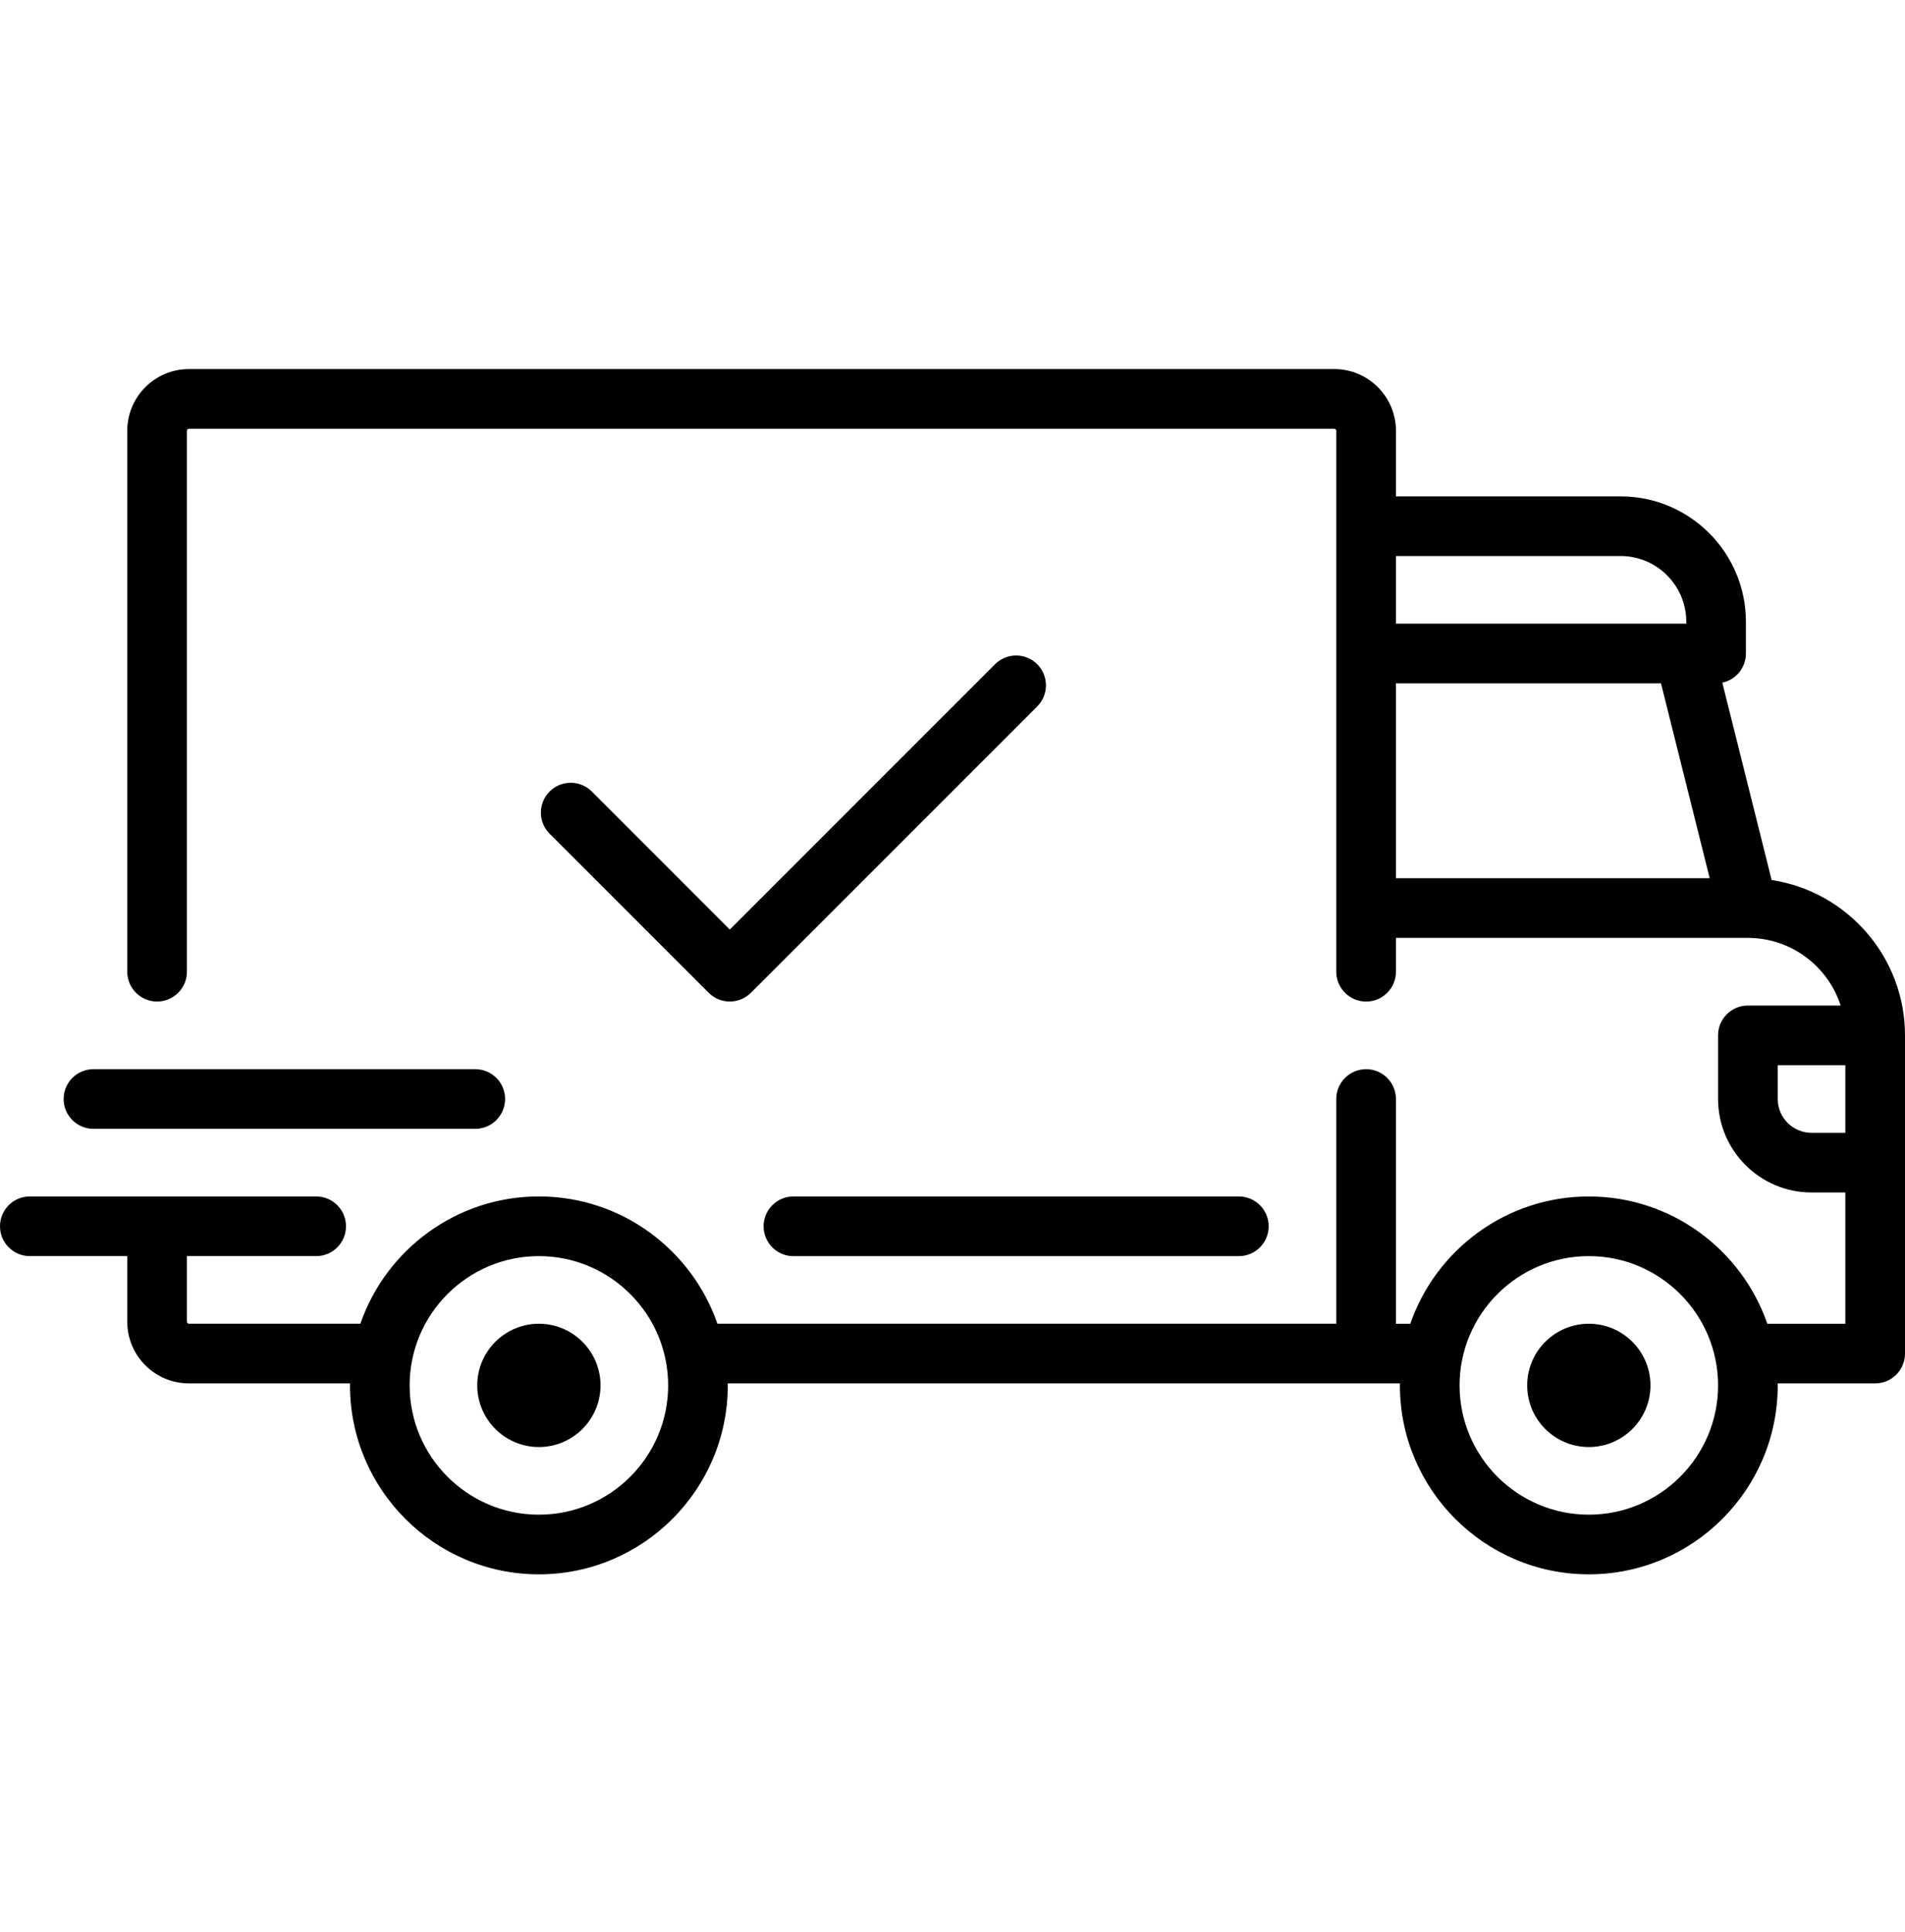 <svg width="72" height="73" viewBox="0 0 72 73" fill="none" xmlns="http://www.w3.org/2000/svg">
<path d="M66.96 33.255L65.095 25.797C65.605 25.689 65.987 25.237 65.987 24.695V23.492C65.987 20.882 63.863 18.758 61.253 18.758H52.76V16.277C52.76 14.993 51.715 13.947 50.43 13.947H7.14C5.855 13.947 4.81 14.993 4.81 16.277V36.72C4.81 37.343 5.315 37.847 5.937 37.847C6.56 37.847 7.065 37.343 7.065 36.72V16.277C7.065 16.236 7.098 16.202 7.14 16.202H50.43C50.471 16.202 50.505 16.236 50.505 16.277V36.72C50.505 37.343 51.01 37.848 51.632 37.848C52.255 37.848 52.76 37.343 52.76 36.72V35.442H66.059C66.06 35.442 66.061 35.443 66.062 35.443C66.063 35.443 66.064 35.442 66.065 35.442C67.701 35.444 69.091 36.518 69.568 37.998H66.062C65.44 37.998 64.935 38.502 64.935 39.125V41.53C64.935 43.478 66.52 45.062 68.467 45.062H69.745V50.023H66.797C65.829 47.227 63.171 45.213 60.05 45.213C56.929 45.213 54.271 47.227 53.302 50.023H52.76V41.53C52.76 40.907 52.255 40.403 51.632 40.403C51.01 40.403 50.505 40.907 50.505 41.53V50.022H27.115C26.146 47.226 23.489 45.212 20.367 45.212C17.246 45.212 14.588 47.226 13.62 50.022H7.14C7.098 50.022 7.065 49.989 7.065 49.947V47.467H11.95C12.572 47.467 13.077 46.962 13.077 46.34C13.077 45.717 12.573 45.212 11.95 45.212H1.127C0.505 45.212 0 45.717 0 46.34C0 46.962 0.505 47.467 1.127 47.467H4.81V49.947C4.81 51.232 5.855 52.277 7.14 52.277H13.23C13.229 52.302 13.228 52.327 13.228 52.352C13.228 56.289 16.431 59.492 20.367 59.492C24.304 59.492 27.507 56.289 27.507 52.352C27.507 52.327 27.506 52.302 27.505 52.277H52.912C52.912 52.302 52.91 52.327 52.91 52.352C52.91 56.289 56.113 59.492 60.05 59.492C63.987 59.492 67.19 56.289 67.19 52.352C67.19 52.327 67.188 52.302 67.188 52.277H70.873C71.495 52.277 72 51.773 72 51.15V39.125C72 36.156 69.809 33.689 66.96 33.255ZM52.76 21.012H61.253C62.62 21.012 63.733 22.125 63.733 23.492V23.568H52.76V21.012ZM52.76 33.188V25.822H62.777L64.619 33.188H52.76ZM20.367 57.238C17.674 57.238 15.482 55.046 15.482 52.353C15.482 49.659 17.674 47.467 20.367 47.467C23.061 47.467 25.253 49.659 25.253 52.353C25.253 55.046 23.061 57.238 20.367 57.238ZM60.05 57.238C57.356 57.238 55.165 55.046 55.165 52.353C55.165 49.659 57.356 47.467 60.05 47.467C62.744 47.467 64.935 49.659 64.935 52.353C64.935 55.046 62.744 57.238 60.05 57.238ZM69.745 42.808H68.468C67.763 42.808 67.19 42.234 67.19 41.53V40.252H69.745V42.808H69.745Z" fill="black"/>
<path d="M20.367 50.023C19.083 50.023 18.038 51.068 18.038 52.353C18.038 53.637 19.083 54.682 20.367 54.682C21.652 54.682 22.697 53.637 22.697 52.353C22.697 51.068 21.652 50.023 20.367 50.023Z" fill="black"/>
<path d="M60.05 50.023C58.765 50.023 57.72 51.068 57.72 52.353C57.72 53.637 58.765 54.682 60.05 54.682C61.335 54.682 62.38 53.637 62.38 52.353C62.38 51.068 61.335 50.023 60.05 50.023Z" fill="black"/>
<path d="M46.822 45.213H29.987C29.365 45.213 28.86 45.718 28.86 46.34C28.86 46.963 29.365 47.468 29.987 47.468H46.822C47.445 47.468 47.95 46.963 47.95 46.34C47.95 45.718 47.445 45.213 46.822 45.213Z" fill="black"/>
<path d="M17.962 40.403H3.532C2.91 40.403 2.405 40.907 2.405 41.53C2.405 42.153 2.91 42.657 3.532 42.657H17.962C18.585 42.657 19.09 42.153 19.09 41.53C19.09 40.907 18.585 40.403 17.962 40.403Z" fill="black"/>
<path d="M39.202 25.1C38.762 24.66 38.048 24.66 37.608 25.1L27.582 35.126L22.367 29.91C21.927 29.47 21.213 29.47 20.773 29.91C20.333 30.351 20.333 31.064 20.773 31.505L26.785 37.517C27.006 37.737 27.294 37.847 27.582 37.847C27.871 37.847 28.16 37.737 28.38 37.517L39.202 26.695C39.642 26.254 39.642 25.541 39.202 25.1Z" fill="black"/>
</svg>
